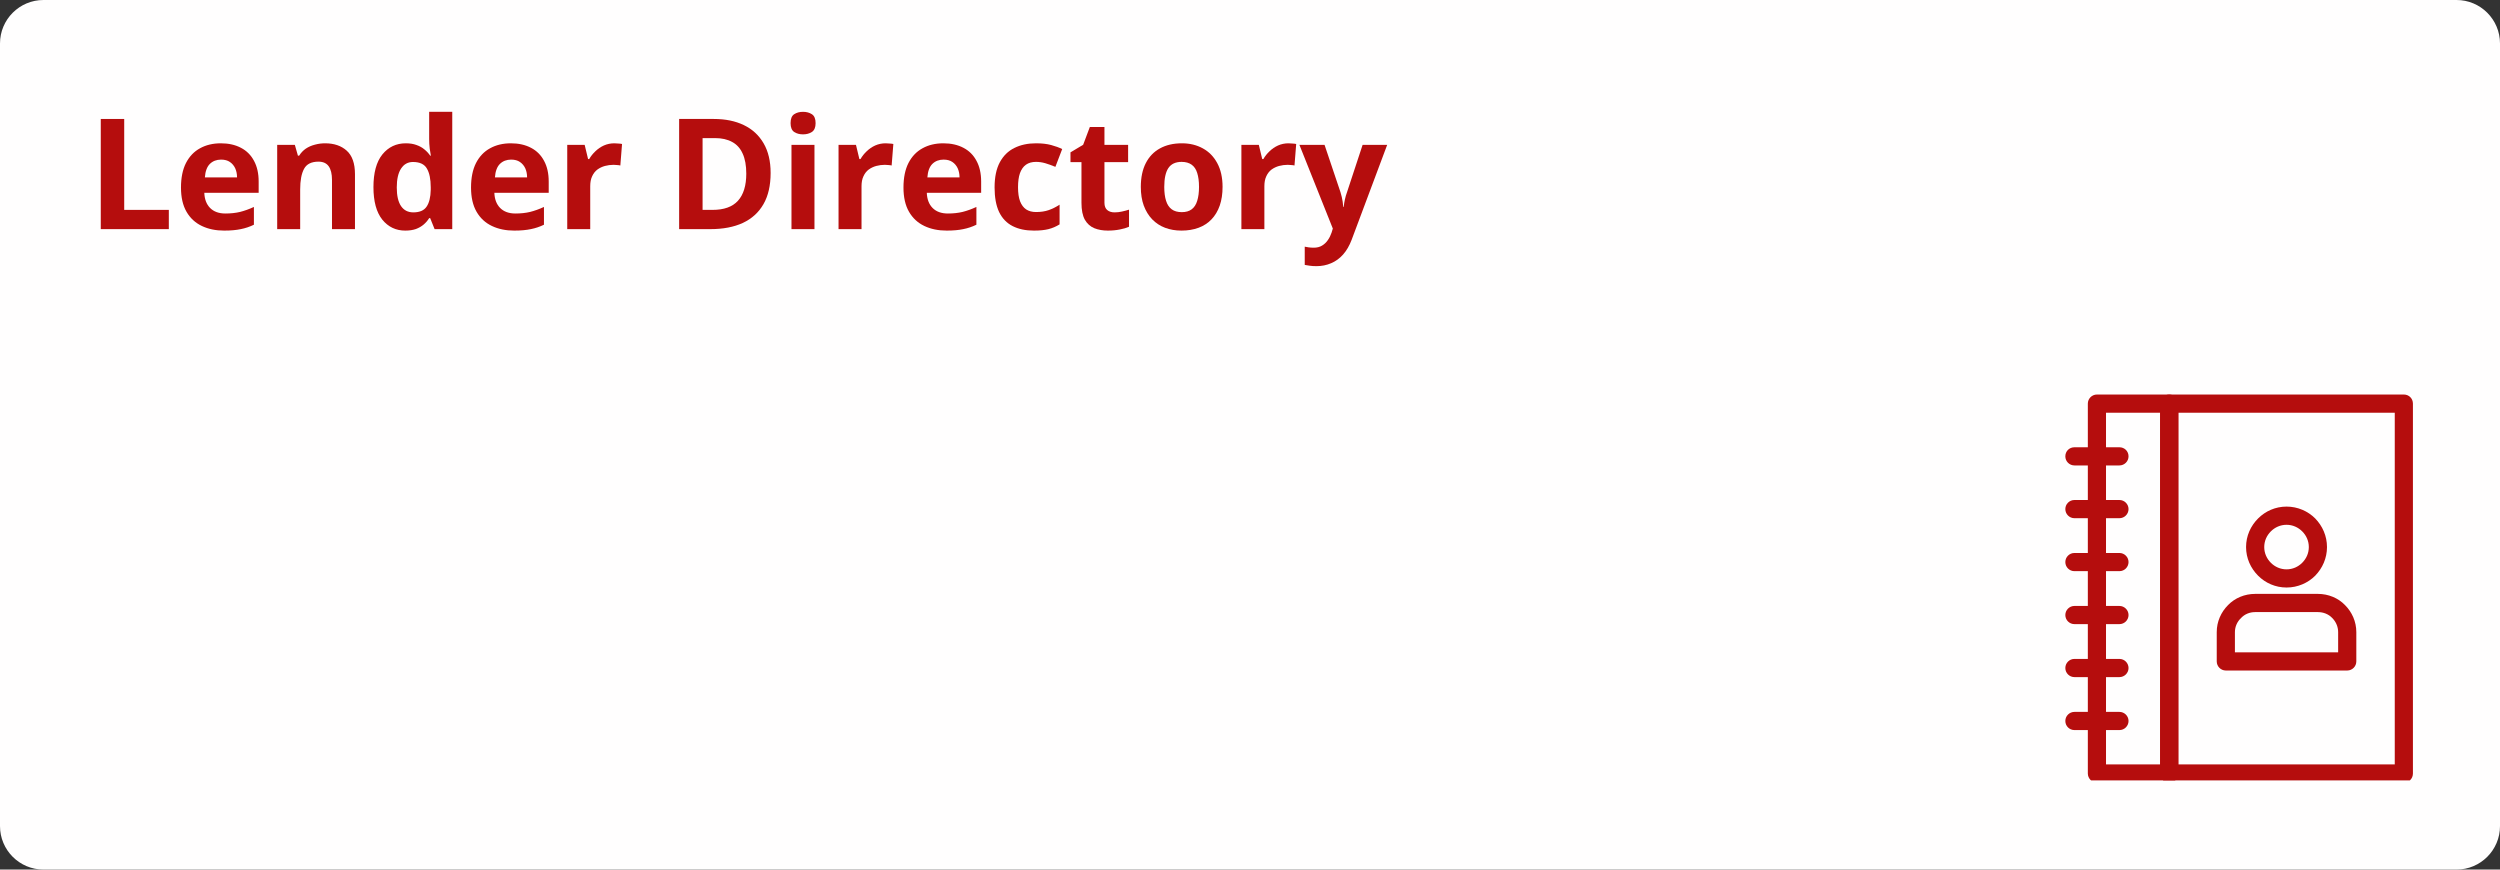 <svg xmlns="http://www.w3.org/2000/svg" xmlns:xlink="http://www.w3.org/1999/xlink" width="460" zoomAndPan="magnify" viewBox="0 0 345 120" height="160" preserveAspectRatio="xMidYMid meet" version="1.0"><rect x="0" y="0" width="345" height="120" fill="#333333" stroke="none"/><defs><g/><clipPath id="f40a33d0b5"><path d="M 6 0 L 339 0 C 342.312 0 345 2.688 345 6 L 345 114 C 345 117.312 342.312 120 339 120 L 6 120 C 2.688 120 0 117.312 0 114 L 0 6 C 0 2.688 2.688 0 6 0 Z M 6 0 " clip-rule="nonzero"/></clipPath><clipPath id="30b28d9a07"><path d="M 298 54.445 L 333 54.445 L 333 107.695 L 298 107.695 Z M 298 54.445 " clip-rule="nonzero"/></clipPath><clipPath id="5974e62244"><path d="M 288 54.445 L 301 54.445 L 301 107.695 L 288 107.695 Z M 288 54.445 " clip-rule="nonzero"/></clipPath></defs><g clip-path="url(#f40a33d0b5)"><rect x="-34.5" width="414" fill="#fffefe" y="-12" height="144" fill-opacity="1"/></g><g clip-path="url(#30b28d9a07)"><path fill="#b50d0d" d="M 299.352 54.445 L 331.73 54.445 C 332.453 54.445 332.984 55.008 332.984 55.699 L 332.984 106.742 C 332.984 107.434 332.453 108 331.73 108 L 299.352 108 C 298.664 108 298.098 107.434 298.098 106.742 L 298.098 55.699 C 298.098 55.008 298.664 54.445 299.352 54.445 Z M 330.477 56.953 L 300.609 56.953 L 300.609 105.488 L 330.477 105.488 Z M 330.477 56.953 " fill-opacity="1" fill-rule="nonzero"/></g><g clip-path="url(#5974e62244)"><path fill="#b50d0d" d="M 289.375 54.445 L 299.352 54.445 C 300.043 54.445 300.609 55.008 300.609 55.699 L 300.609 106.742 C 300.609 107.434 300.043 108 299.352 108 L 289.375 108 C 288.688 108 288.121 107.434 288.121 106.742 L 288.121 55.699 C 288.121 55.008 288.688 54.445 289.375 54.445 Z M 298.098 56.953 L 290.629 56.953 L 290.629 105.488 L 298.098 105.488 Z M 298.098 56.953 " fill-opacity="1" fill-rule="nonzero"/></g><path fill="#b50d0d" d="M 311.211 81.957 L 319.871 81.957 C 321.312 81.957 322.664 82.523 323.605 83.496 C 324.578 84.469 325.172 85.785 325.172 87.23 L 325.172 91.277 C 325.172 91.965 324.609 92.531 323.918 92.531 L 307.164 92.531 C 306.473 92.531 305.91 91.965 305.91 91.277 L 305.91 87.23 C 305.91 85.785 306.504 84.469 307.477 83.496 C 308.418 82.523 309.77 81.957 311.211 81.957 Z M 319.871 84.469 L 311.211 84.469 C 310.457 84.469 309.77 84.75 309.266 85.285 C 308.734 85.785 308.418 86.477 308.418 87.23 L 308.418 90.02 L 322.664 90.02 L 322.664 87.23 C 322.664 86.477 322.348 85.785 321.848 85.285 C 321.344 84.75 320.625 84.469 319.871 84.469 Z M 319.871 84.469 " fill-opacity="1" fill-rule="nonzero"/><path fill="#b50d0d" d="M 315.543 69.91 C 317.078 69.91 318.492 70.539 319.496 71.543 C 320.5 72.578 321.125 73.957 321.125 75.496 C 321.125 77.031 320.5 78.414 319.496 79.449 C 318.492 80.453 317.078 81.078 315.543 81.078 C 314.004 81.078 312.625 80.453 311.621 79.449 C 310.586 78.414 309.957 77.031 309.957 75.496 C 309.957 73.957 310.586 72.578 311.621 71.543 C 312.625 70.539 314.004 69.91 315.543 69.91 Z M 317.707 73.332 C 317.141 72.766 316.387 72.422 315.543 72.422 C 314.695 72.422 313.941 72.766 313.375 73.332 C 312.812 73.895 312.465 74.648 312.465 75.496 C 312.465 76.344 312.812 77.094 313.375 77.66 C 313.941 78.227 314.695 78.57 315.543 78.57 C 316.387 78.57 317.141 78.227 317.707 77.66 C 318.27 77.094 318.617 76.344 318.617 75.496 C 318.617 74.648 318.27 73.895 317.707 73.332 Z M 317.707 73.332 " fill-opacity="1" fill-rule="nonzero"/><path fill="#b50d0d" d="M 286.27 61.723 C 285.578 61.723 285.016 62.254 285.016 62.977 C 285.016 63.668 285.578 64.23 286.27 64.23 L 292.48 64.23 C 293.172 64.23 293.738 63.668 293.738 62.977 C 293.738 62.254 293.172 61.723 292.48 61.723 Z M 286.27 61.723 " fill-opacity="1" fill-rule="nonzero"/><path fill="#b50d0d" d="M 286.27 69 C 285.578 69 285.016 69.566 285.016 70.254 C 285.016 70.945 285.578 71.512 286.27 71.512 L 292.48 71.512 C 293.172 71.512 293.738 70.945 293.738 70.254 C 293.738 69.566 293.172 69 292.48 69 Z M 286.27 69 " fill-opacity="1" fill-rule="nonzero"/><path fill="#b50d0d" d="M 286.27 76.312 C 285.578 76.312 285.016 76.875 285.016 77.566 C 285.016 78.258 285.578 78.82 286.27 78.82 L 292.48 78.82 C 293.172 78.82 293.738 78.258 293.738 77.566 C 293.738 76.875 293.172 76.312 292.48 76.312 Z M 286.27 76.312 " fill-opacity="1" fill-rule="nonzero"/><path fill="#b50d0d" d="M 286.27 83.621 C 285.578 83.621 285.016 84.188 285.016 84.875 C 285.016 85.566 285.578 86.129 286.27 86.129 L 292.48 86.129 C 293.172 86.129 293.738 85.566 293.738 84.875 C 293.738 84.188 293.172 83.621 292.48 83.621 Z M 286.27 83.621 " fill-opacity="1" fill-rule="nonzero"/><path fill="#b50d0d" d="M 286.27 90.93 C 285.578 90.93 285.016 91.496 285.016 92.188 C 285.016 92.875 285.578 93.441 286.27 93.441 L 292.48 93.441 C 293.172 93.441 293.738 92.875 293.738 92.188 C 293.738 91.496 293.172 90.93 292.48 90.93 Z M 286.27 90.93 " fill-opacity="1" fill-rule="nonzero"/><path fill="#b50d0d" d="M 286.27 98.242 C 285.578 98.242 285.016 98.805 285.016 99.496 C 285.016 100.188 285.578 100.75 286.27 100.75 L 292.48 100.75 C 293.172 100.75 293.738 100.188 293.738 99.496 C 293.738 98.805 293.172 98.242 292.48 98.242 Z M 286.27 98.242 " fill-opacity="1" fill-rule="nonzero"/><g fill="#b50d0d" fill-opacity="1"><g transform="translate(12, 31.62)"><g><path d="M 1.906 0 L 1.906 -15.203 L 5.141 -15.203 L 5.141 -2.656 L 11.297 -2.656 L 11.297 0 Z M 1.906 0 "/></g></g></g><g fill="#b50d0d" fill-opacity="1"><g transform="translate(24.023, 31.62)"><g><path d="M 6.453 -11.844 C 7.523 -11.844 8.453 -11.633 9.234 -11.219 C 10.016 -10.812 10.613 -10.211 11.031 -9.422 C 11.457 -8.641 11.672 -7.688 11.672 -6.562 L 11.672 -5.016 L 4.172 -5.016 C 4.203 -4.129 4.469 -3.43 4.969 -2.922 C 5.477 -2.41 6.18 -2.156 7.078 -2.156 C 7.816 -2.156 8.492 -2.227 9.109 -2.375 C 9.723 -2.531 10.359 -2.758 11.016 -3.062 L 11.016 -0.609 C 10.441 -0.328 9.836 -0.125 9.203 0 C 8.578 0.133 7.816 0.203 6.922 0.203 C 5.754 0.203 4.723 -0.008 3.828 -0.438 C 2.93 -0.863 2.227 -1.516 1.719 -2.391 C 1.207 -3.273 0.953 -4.391 0.953 -5.734 C 0.953 -7.086 1.18 -8.219 1.641 -9.125 C 2.109 -10.031 2.754 -10.707 3.578 -11.156 C 4.398 -11.613 5.359 -11.844 6.453 -11.844 Z M 6.484 -9.594 C 5.859 -9.594 5.344 -9.395 4.938 -9 C 4.539 -8.602 4.312 -7.984 4.25 -7.141 L 8.688 -7.141 C 8.688 -7.609 8.602 -8.023 8.438 -8.391 C 8.27 -8.754 8.023 -9.047 7.703 -9.266 C 7.391 -9.484 6.984 -9.594 6.484 -9.594 Z M 6.484 -9.594 "/></g></g></g><g fill="#b50d0d" fill-opacity="1"><g transform="translate(36.596, 31.62)"><g><path d="M 8.266 -11.844 C 9.504 -11.844 10.5 -11.504 11.25 -10.828 C 12.008 -10.148 12.391 -9.066 12.391 -7.578 L 12.391 0 L 9.219 0 L 9.219 -6.797 C 9.219 -7.617 9.066 -8.242 8.766 -8.672 C 8.461 -9.098 7.992 -9.312 7.359 -9.312 C 6.379 -9.312 5.711 -8.977 5.359 -8.312 C 5.004 -7.656 4.828 -6.707 4.828 -5.469 L 4.828 0 L 1.656 0 L 1.656 -11.625 L 4.094 -11.625 L 4.516 -10.141 L 4.688 -10.141 C 4.938 -10.535 5.242 -10.859 5.609 -11.109 C 5.984 -11.359 6.398 -11.539 6.859 -11.656 C 7.316 -11.781 7.785 -11.844 8.266 -11.844 Z M 8.266 -11.844 "/></g></g></g><g fill="#b50d0d" fill-opacity="1"><g transform="translate(50.583, 31.62)"><g><path d="M 5.344 0.203 C 4.051 0.203 2.992 -0.301 2.172 -1.312 C 1.359 -2.332 0.953 -3.828 0.953 -5.797 C 0.953 -7.785 1.363 -9.289 2.188 -10.312 C 3.02 -11.332 4.098 -11.844 5.422 -11.844 C 5.984 -11.844 6.473 -11.766 6.891 -11.609 C 7.316 -11.461 7.68 -11.258 7.984 -11 C 8.297 -10.75 8.562 -10.461 8.781 -10.141 L 8.875 -10.141 C 8.832 -10.359 8.781 -10.68 8.719 -11.109 C 8.664 -11.547 8.641 -11.992 8.641 -12.453 L 8.641 -16.188 L 11.828 -16.188 L 11.828 0 L 9.391 0 L 8.781 -1.516 L 8.641 -1.516 C 8.441 -1.191 8.191 -0.898 7.891 -0.641 C 7.586 -0.379 7.227 -0.172 6.812 -0.016 C 6.395 0.129 5.906 0.203 5.344 0.203 Z M 6.453 -2.312 C 7.316 -2.312 7.926 -2.57 8.281 -3.094 C 8.645 -3.613 8.836 -4.391 8.859 -5.422 L 8.859 -5.766 C 8.859 -6.898 8.68 -7.766 8.328 -8.359 C 7.984 -8.961 7.344 -9.266 6.406 -9.266 C 5.707 -9.266 5.16 -8.961 4.766 -8.359 C 4.367 -7.754 4.172 -6.883 4.172 -5.75 C 4.172 -4.613 4.367 -3.754 4.766 -3.172 C 5.16 -2.598 5.723 -2.312 6.453 -2.312 Z M 6.453 -2.312 "/></g></g></g><g fill="#b50d0d" fill-opacity="1"><g transform="translate(64.05, 31.62)"><g><path d="M 6.453 -11.844 C 7.523 -11.844 8.453 -11.633 9.234 -11.219 C 10.016 -10.812 10.613 -10.211 11.031 -9.422 C 11.457 -8.641 11.672 -7.688 11.672 -6.562 L 11.672 -5.016 L 4.172 -5.016 C 4.203 -4.129 4.469 -3.43 4.969 -2.922 C 5.477 -2.41 6.18 -2.156 7.078 -2.156 C 7.816 -2.156 8.492 -2.227 9.109 -2.375 C 9.723 -2.531 10.359 -2.758 11.016 -3.062 L 11.016 -0.609 C 10.441 -0.328 9.836 -0.125 9.203 0 C 8.578 0.133 7.816 0.203 6.922 0.203 C 5.754 0.203 4.723 -0.008 3.828 -0.438 C 2.93 -0.863 2.227 -1.516 1.719 -2.391 C 1.207 -3.273 0.953 -4.391 0.953 -5.734 C 0.953 -7.086 1.18 -8.219 1.641 -9.125 C 2.109 -10.031 2.754 -10.707 3.578 -11.156 C 4.398 -11.613 5.359 -11.844 6.453 -11.844 Z M 6.484 -9.594 C 5.859 -9.594 5.344 -9.395 4.938 -9 C 4.539 -8.602 4.312 -7.984 4.25 -7.141 L 8.688 -7.141 C 8.688 -7.609 8.602 -8.023 8.438 -8.391 C 8.27 -8.754 8.023 -9.047 7.703 -9.266 C 7.391 -9.484 6.984 -9.594 6.484 -9.594 Z M 6.484 -9.594 "/></g></g></g><g fill="#b50d0d" fill-opacity="1"><g transform="translate(76.623, 31.62)"><g><path d="M 8.156 -11.844 C 8.312 -11.844 8.492 -11.832 8.703 -11.812 C 8.922 -11.801 9.094 -11.781 9.219 -11.75 L 8.984 -8.781 C 8.879 -8.812 8.727 -8.832 8.531 -8.844 C 8.344 -8.863 8.18 -8.875 8.047 -8.875 C 7.641 -8.875 7.242 -8.82 6.859 -8.719 C 6.473 -8.613 6.125 -8.445 5.812 -8.219 C 5.508 -7.988 5.27 -7.68 5.094 -7.297 C 4.914 -6.922 4.828 -6.461 4.828 -5.922 L 4.828 0 L 1.656 0 L 1.656 -11.625 L 4.062 -11.625 L 4.531 -9.672 L 4.688 -9.672 C 4.914 -10.066 5.203 -10.426 5.547 -10.75 C 5.891 -11.082 6.281 -11.348 6.719 -11.547 C 7.164 -11.742 7.645 -11.844 8.156 -11.844 Z M 8.156 -11.844 "/></g></g></g><g fill="#b50d0d" fill-opacity="1"><g transform="translate(86.287, 31.62)"><g/></g></g><g fill="#b50d0d" fill-opacity="1"><g transform="translate(91.815, 31.62)"><g><path d="M 14.531 -7.75 C 14.531 -6.031 14.203 -4.598 13.547 -3.453 C 12.891 -2.305 11.941 -1.441 10.703 -0.859 C 9.461 -0.285 7.969 0 6.219 0 L 1.906 0 L 1.906 -15.203 L 6.688 -15.203 C 8.281 -15.203 9.66 -14.922 10.828 -14.359 C 12.004 -13.797 12.914 -12.957 13.562 -11.844 C 14.207 -10.738 14.531 -9.375 14.531 -7.75 Z M 11.172 -7.656 C 11.172 -8.781 11.004 -9.703 10.672 -10.422 C 10.348 -11.148 9.863 -11.688 9.219 -12.031 C 8.582 -12.383 7.797 -12.562 6.859 -12.562 L 5.141 -12.562 L 5.141 -2.656 L 6.516 -2.656 C 8.086 -2.656 9.254 -3.07 10.016 -3.906 C 10.785 -4.75 11.172 -6 11.172 -7.656 Z M 11.172 -7.656 "/></g></g></g><g fill="#b50d0d" fill-opacity="1"><g transform="translate(107.568, 31.62)"><g><path d="M 4.828 -11.625 L 4.828 0 L 1.656 0 L 1.656 -11.625 Z M 3.25 -16.188 C 3.727 -16.188 4.133 -16.078 4.469 -15.859 C 4.812 -15.641 4.984 -15.227 4.984 -14.625 C 4.984 -14.039 4.812 -13.633 4.469 -13.406 C 4.133 -13.188 3.727 -13.078 3.25 -13.078 C 2.77 -13.078 2.363 -13.188 2.031 -13.406 C 1.695 -13.633 1.531 -14.039 1.531 -14.625 C 1.531 -15.227 1.695 -15.641 2.031 -15.859 C 2.363 -16.078 2.77 -16.188 3.25 -16.188 Z M 3.25 -16.188 "/></g></g></g><g fill="#b50d0d" fill-opacity="1"><g transform="translate(114.063, 31.62)"><g><path d="M 8.156 -11.844 C 8.312 -11.844 8.492 -11.832 8.703 -11.812 C 8.922 -11.801 9.094 -11.781 9.219 -11.75 L 8.984 -8.781 C 8.879 -8.812 8.727 -8.832 8.531 -8.844 C 8.344 -8.863 8.18 -8.875 8.047 -8.875 C 7.641 -8.875 7.242 -8.82 6.859 -8.719 C 6.473 -8.613 6.125 -8.445 5.812 -8.219 C 5.508 -7.988 5.27 -7.68 5.094 -7.297 C 4.914 -6.922 4.828 -6.461 4.828 -5.922 L 4.828 0 L 1.656 0 L 1.656 -11.625 L 4.062 -11.625 L 4.531 -9.672 L 4.688 -9.672 C 4.914 -10.066 5.203 -10.426 5.547 -10.75 C 5.891 -11.082 6.281 -11.348 6.719 -11.547 C 7.164 -11.742 7.645 -11.844 8.156 -11.844 Z M 8.156 -11.844 "/></g></g></g><g fill="#b50d0d" fill-opacity="1"><g transform="translate(123.727, 31.62)"><g><path d="M 6.453 -11.844 C 7.523 -11.844 8.453 -11.633 9.234 -11.219 C 10.016 -10.812 10.613 -10.211 11.031 -9.422 C 11.457 -8.641 11.672 -7.688 11.672 -6.562 L 11.672 -5.016 L 4.172 -5.016 C 4.203 -4.129 4.469 -3.43 4.969 -2.922 C 5.477 -2.41 6.18 -2.156 7.078 -2.156 C 7.816 -2.156 8.492 -2.227 9.109 -2.375 C 9.723 -2.531 10.359 -2.758 11.016 -3.062 L 11.016 -0.609 C 10.441 -0.328 9.836 -0.125 9.203 0 C 8.578 0.133 7.816 0.203 6.922 0.203 C 5.754 0.203 4.723 -0.008 3.828 -0.438 C 2.93 -0.863 2.227 -1.516 1.719 -2.391 C 1.207 -3.273 0.953 -4.391 0.953 -5.734 C 0.953 -7.086 1.18 -8.219 1.641 -9.125 C 2.109 -10.031 2.754 -10.707 3.578 -11.156 C 4.398 -11.613 5.359 -11.844 6.453 -11.844 Z M 6.484 -9.594 C 5.859 -9.594 5.344 -9.395 4.938 -9 C 4.539 -8.602 4.312 -7.984 4.25 -7.141 L 8.688 -7.141 C 8.688 -7.609 8.602 -8.023 8.438 -8.391 C 8.27 -8.754 8.023 -9.047 7.703 -9.266 C 7.391 -9.484 6.984 -9.594 6.484 -9.594 Z M 6.484 -9.594 "/></g></g></g><g fill="#b50d0d" fill-opacity="1"><g transform="translate(136.3, 31.62)"><g><path d="M 6.391 0.203 C 5.234 0.203 4.25 -0.004 3.438 -0.422 C 2.625 -0.836 2.004 -1.484 1.578 -2.359 C 1.16 -3.242 0.953 -4.375 0.953 -5.75 C 0.953 -7.164 1.191 -8.32 1.672 -9.219 C 2.16 -10.125 2.832 -10.785 3.688 -11.203 C 4.539 -11.629 5.535 -11.844 6.672 -11.844 C 7.473 -11.844 8.164 -11.766 8.75 -11.609 C 9.332 -11.453 9.844 -11.266 10.281 -11.047 L 9.344 -8.594 C 8.844 -8.801 8.379 -8.969 7.953 -9.094 C 7.523 -9.219 7.098 -9.281 6.672 -9.281 C 6.109 -9.281 5.645 -9.148 5.281 -8.891 C 4.914 -8.629 4.641 -8.238 4.453 -7.719 C 4.273 -7.207 4.188 -6.555 4.188 -5.766 C 4.188 -4.992 4.281 -4.352 4.469 -3.844 C 4.664 -3.344 4.945 -2.969 5.312 -2.719 C 5.688 -2.477 6.141 -2.359 6.672 -2.359 C 7.328 -2.359 7.91 -2.445 8.422 -2.625 C 8.93 -2.801 9.43 -3.051 9.922 -3.375 L 9.922 -0.656 C 9.43 -0.352 8.922 -0.133 8.391 0 C 7.867 0.133 7.203 0.203 6.391 0.203 Z M 6.391 0.203 "/></g></g></g><g fill="#b50d0d" fill-opacity="1"><g transform="translate(147.242, 31.62)"><g><path d="M 6.562 -2.312 C 6.906 -2.312 7.238 -2.348 7.562 -2.422 C 7.895 -2.492 8.227 -2.582 8.562 -2.688 L 8.562 -0.328 C 8.219 -0.172 7.797 -0.047 7.297 0.047 C 6.797 0.148 6.242 0.203 5.641 0.203 C 4.953 0.203 4.332 0.094 3.781 -0.125 C 3.227 -0.352 2.789 -0.742 2.469 -1.297 C 2.156 -1.859 2 -2.641 2 -3.641 L 2 -9.25 L 0.484 -9.25 L 0.484 -10.594 L 2.234 -11.641 L 3.156 -14.094 L 5.172 -14.094 L 5.172 -11.625 L 8.438 -11.625 L 8.438 -9.25 L 5.172 -9.25 L 5.172 -3.641 C 5.172 -3.191 5.297 -2.859 5.547 -2.641 C 5.805 -2.422 6.145 -2.312 6.562 -2.312 Z M 6.562 -2.312 "/></g></g></g><g fill="#b50d0d" fill-opacity="1"><g transform="translate(156.48, 31.62)"><g><path d="M 12.234 -5.828 C 12.234 -4.859 12.102 -4 11.844 -3.25 C 11.582 -2.5 11.203 -1.863 10.703 -1.344 C 10.211 -0.832 9.617 -0.445 8.922 -0.188 C 8.223 0.07 7.438 0.203 6.562 0.203 C 5.738 0.203 4.984 0.07 4.297 -0.188 C 3.617 -0.445 3.031 -0.832 2.531 -1.344 C 2.031 -1.863 1.641 -2.5 1.359 -3.25 C 1.086 -4 0.953 -4.859 0.953 -5.828 C 0.953 -7.117 1.18 -8.211 1.641 -9.109 C 2.098 -10.004 2.75 -10.68 3.594 -11.141 C 4.438 -11.609 5.445 -11.844 6.625 -11.844 C 7.707 -11.844 8.672 -11.609 9.516 -11.141 C 10.359 -10.68 11.02 -10.004 11.5 -9.109 C 11.988 -8.211 12.234 -7.117 12.234 -5.828 Z M 4.188 -5.828 C 4.188 -5.066 4.27 -4.426 4.438 -3.906 C 4.602 -3.383 4.863 -2.992 5.219 -2.734 C 5.57 -2.473 6.035 -2.344 6.609 -2.344 C 7.172 -2.344 7.625 -2.473 7.969 -2.734 C 8.32 -2.992 8.578 -3.383 8.734 -3.906 C 8.898 -4.426 8.984 -5.066 8.984 -5.828 C 8.984 -6.598 8.898 -7.238 8.734 -7.75 C 8.578 -8.258 8.32 -8.641 7.969 -8.891 C 7.613 -9.148 7.148 -9.281 6.578 -9.281 C 5.742 -9.281 5.133 -8.992 4.75 -8.422 C 4.375 -7.848 4.188 -6.984 4.188 -5.828 Z M 4.188 -5.828 "/></g></g></g><g fill="#b50d0d" fill-opacity="1"><g transform="translate(169.656, 31.62)"><g><path d="M 8.156 -11.844 C 8.312 -11.844 8.492 -11.832 8.703 -11.812 C 8.922 -11.801 9.094 -11.781 9.219 -11.75 L 8.984 -8.781 C 8.879 -8.812 8.727 -8.832 8.531 -8.844 C 8.344 -8.863 8.18 -8.875 8.047 -8.875 C 7.641 -8.875 7.242 -8.82 6.859 -8.719 C 6.473 -8.613 6.125 -8.445 5.812 -8.219 C 5.508 -7.988 5.27 -7.68 5.094 -7.297 C 4.914 -6.922 4.828 -6.461 4.828 -5.922 L 4.828 0 L 1.656 0 L 1.656 -11.625 L 4.062 -11.625 L 4.531 -9.672 L 4.688 -9.672 C 4.914 -10.066 5.203 -10.426 5.547 -10.75 C 5.891 -11.082 6.281 -11.348 6.719 -11.547 C 7.164 -11.742 7.645 -11.844 8.156 -11.844 Z M 8.156 -11.844 "/></g></g></g><g fill="#b50d0d" fill-opacity="1"><g transform="translate(179.32, 31.62)"><g><path d="M 0 -11.625 L 3.469 -11.625 L 5.672 -5.078 C 5.734 -4.867 5.789 -4.656 5.844 -4.438 C 5.895 -4.227 5.938 -4.008 5.969 -3.781 C 6 -3.551 6.023 -3.312 6.047 -3.062 L 6.109 -3.062 C 6.148 -3.438 6.207 -3.785 6.281 -4.109 C 6.352 -4.441 6.445 -4.766 6.562 -5.078 L 8.719 -11.625 L 12.109 -11.625 L 7.203 1.484 C 6.898 2.285 6.508 2.957 6.031 3.5 C 5.551 4.039 5 4.441 4.375 4.703 C 3.758 4.973 3.082 5.109 2.344 5.109 C 1.977 5.109 1.664 5.086 1.406 5.047 C 1.145 5.016 0.922 4.977 0.734 4.938 L 0.734 2.422 C 0.879 2.453 1.062 2.484 1.281 2.516 C 1.5 2.547 1.727 2.562 1.969 2.562 C 2.414 2.562 2.797 2.469 3.109 2.281 C 3.43 2.094 3.703 1.836 3.922 1.516 C 4.141 1.203 4.312 0.859 4.438 0.484 L 4.609 -0.078 Z M 0 -11.625 "/></g></g></g></svg>